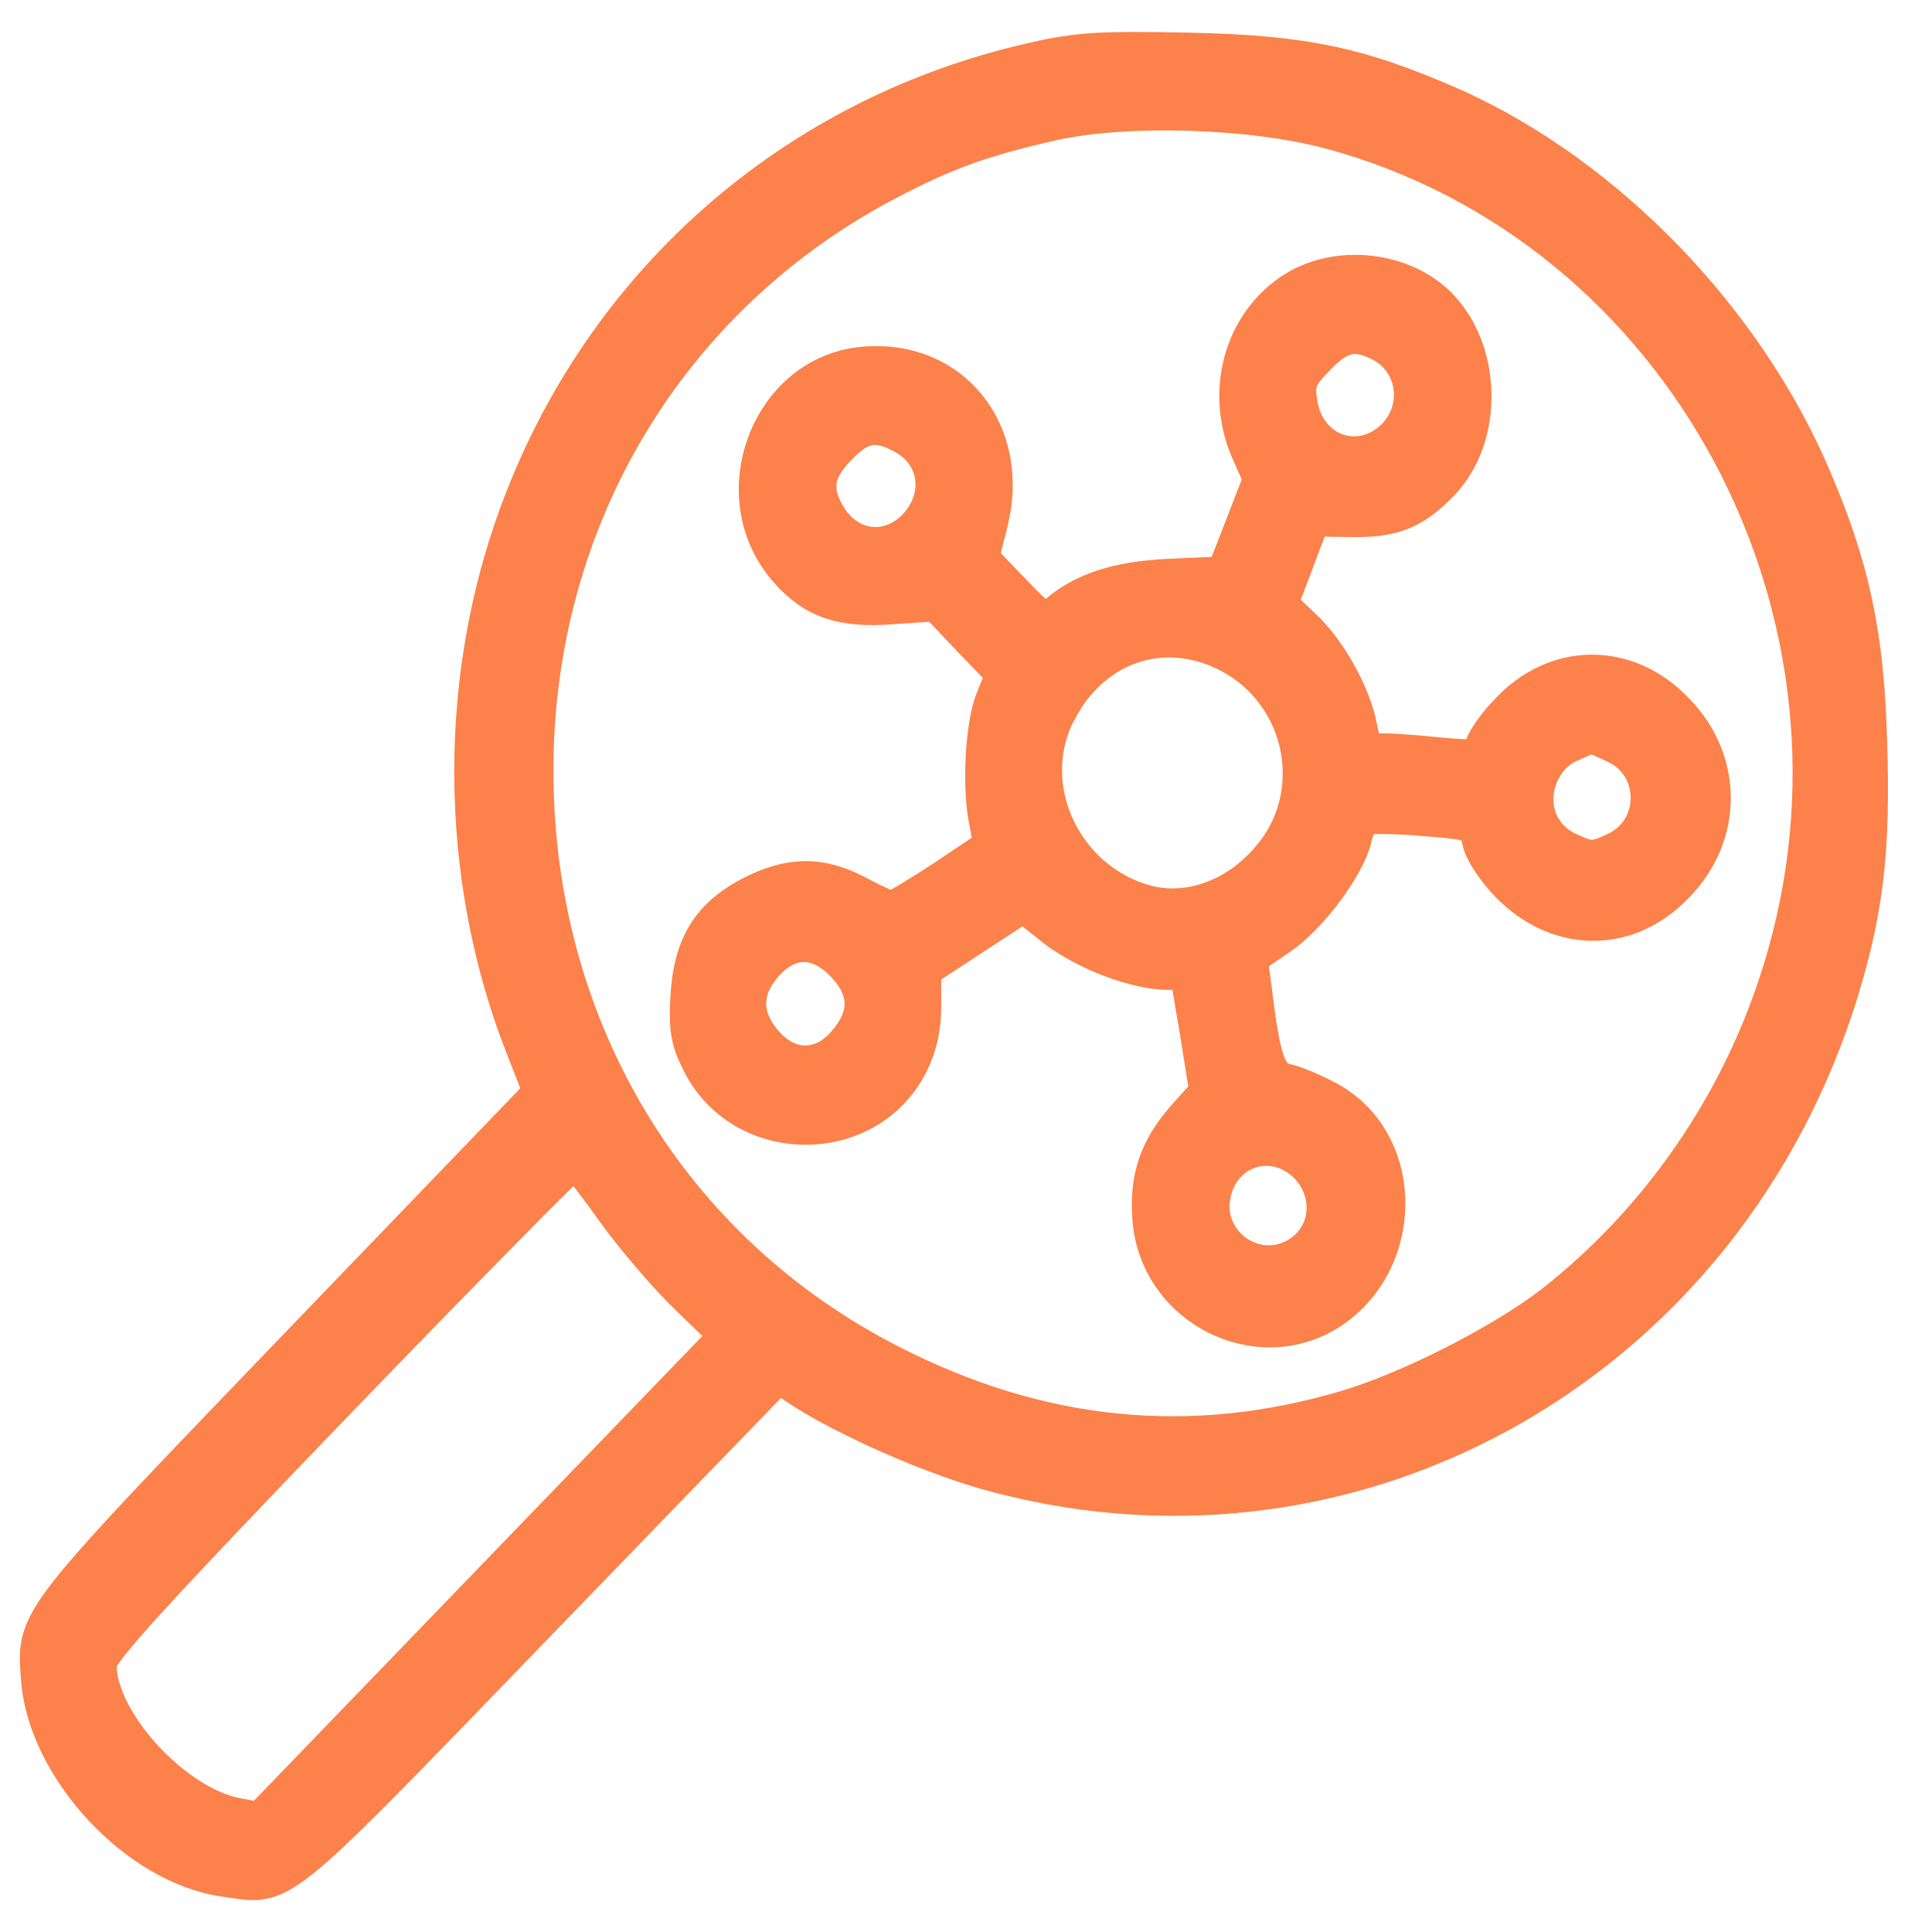 <svg width="61" height="61" viewBox="0 0 61 61" fill="none" xmlns="http://www.w3.org/2000/svg">
<g clip-path="url(#clip0_1612_53)">
<mask id="path-1-outside-1_1612_53" maskUnits="userSpaceOnUse" x="0.135" y="0.517" width="60" height="60" fill="black">
<rect fill="white" x="0.135" y="0.517" width="60" height="60"/>
<path fill-rule="evenodd" clip-rule="evenodd" d="M39.35 14.209C38.518 12.219 39.239 9.96 41.012 8.984C42.397 8.238 44.318 8.487 45.426 9.558C46.922 11.013 46.977 13.827 45.537 15.3C44.669 16.2 44.004 16.468 42.693 16.449L41.474 16.43L40.476 19.071L41.178 19.741C41.991 20.487 42.785 21.922 42.97 22.937C43.099 23.588 43.154 23.664 43.69 23.664C44.004 23.664 44.816 23.722 45.518 23.798C46.59 23.894 46.756 23.875 46.756 23.607C46.756 23.434 47.107 22.899 47.55 22.439C49.083 20.774 51.392 20.755 52.962 22.401C54.531 24.009 54.531 26.382 52.962 27.99C51.41 29.616 49.157 29.597 47.568 27.951C47.144 27.511 46.737 26.899 46.682 26.593C46.641 26.411 46.613 26.287 46.542 26.198C46.387 26.005 46.028 25.976 44.89 25.884C43.985 25.808 43.154 25.808 43.08 25.865C42.988 25.904 42.859 26.191 42.803 26.478C42.582 27.396 41.381 29.004 40.439 29.636L39.516 30.267L39.645 31.224C39.922 33.483 40.107 33.999 40.624 34.095C40.901 34.153 41.492 34.401 41.954 34.65C44.392 35.952 44.521 39.646 42.194 41.349C39.867 43.033 36.505 41.425 36.265 38.516C36.154 37.177 36.487 36.239 37.355 35.243L38.057 34.459L37.761 32.602L37.447 30.746H36.893C35.859 30.746 34.252 30.133 33.273 29.387L32.313 28.621L29.21 30.65V31.722C29.21 32.468 29.081 33.042 28.785 33.636C27.418 36.315 23.429 36.296 22.062 33.617C21.693 32.908 21.619 32.545 21.674 31.492C21.767 29.827 22.339 28.889 23.688 28.181C24.925 27.549 25.922 27.53 27.104 28.162C27.603 28.43 28.083 28.64 28.157 28.64C28.231 28.64 28.97 28.2 29.782 27.664L31.241 26.688L31.112 25.98C30.872 24.87 30.983 22.86 31.315 22.056L31.629 21.291L30.577 20.2L29.542 19.109L28.12 19.205C26.569 19.32 25.664 19.013 24.833 18.076C22.709 15.721 24.186 11.721 27.271 11.453C30.115 11.204 32.036 13.635 31.315 16.506L31.038 17.616L32.017 18.631C32.848 19.511 33.015 19.607 33.255 19.377C34.104 18.611 35.231 18.229 36.912 18.152L38.611 18.076L39.756 15.128L39.35 14.209ZM44.004 13.731C44.835 12.87 44.632 11.472 43.597 10.917C42.803 10.496 42.342 10.592 41.64 11.319C41.049 11.932 40.993 12.085 41.086 12.716C41.326 14.248 42.951 14.803 44.004 13.731ZM28.859 16.602C29.727 15.683 29.561 14.382 28.471 13.807C27.659 13.367 27.197 13.463 26.513 14.171C25.867 14.841 25.738 15.358 26.089 16.066C26.68 17.272 27.972 17.501 28.859 16.602ZM40.051 27.033C41.732 25.061 41.123 21.999 38.832 20.755C36.782 19.645 34.492 20.41 33.421 22.592C32.294 24.87 33.661 27.76 36.191 28.449C37.521 28.813 39.036 28.258 40.051 27.033ZM50.911 26.822C52.352 26.21 52.352 24.181 50.93 23.569C50.551 23.396 50.399 23.31 50.246 23.31C50.094 23.31 49.942 23.396 49.563 23.569C49.175 23.741 48.861 24.085 48.677 24.526C48.307 25.463 48.695 26.439 49.618 26.822C50.191 27.09 50.339 27.09 50.911 26.822ZM26.643 32.889C27.345 32.086 27.345 31.32 26.68 30.573C25.811 29.597 24.833 29.636 24.057 30.669C23.521 31.377 23.558 32.143 24.186 32.87C24.925 33.731 25.922 33.731 26.643 32.889ZM40.587 39.741C41.825 39.32 42.157 37.827 41.233 36.851C40.199 35.799 38.555 36.334 38.334 37.827C38.131 39.09 39.386 40.143 40.587 39.741Z"/>
<path fill-rule="evenodd" clip-rule="evenodd" d="M15.949 17.157C18.424 9.367 24.685 3.625 32.627 1.845C34.012 1.52 34.825 1.482 37.521 1.539C41.215 1.616 42.97 1.999 45.962 3.319C50.782 5.501 55.159 10.018 57.302 15.052C58.521 17.884 58.983 20.047 59.075 23.416C59.186 26.822 58.964 28.717 58.17 31.32C54.568 42.995 43.007 49.636 31.519 46.632C29.561 46.134 26.55 44.813 25.091 43.818L24.593 43.474L16.965 51.359C10.336 58.212 9.24 59.419 8.082 59.481C7.785 59.496 7.484 59.437 7.084 59.378C4.295 58.996 1.395 55.876 1.174 53.043C1.147 52.685 1.12 52.398 1.146 52.116C1.259 50.841 2.418 49.66 9.282 42.517L17.02 34.478L16.466 33.062C14.508 28.086 14.324 22.267 15.949 17.157ZM56.157 30.65C59.666 19.396 53.128 7.205 41.991 4.2C39.497 3.53 35.545 3.415 33.236 3.932C31.057 4.429 29.93 4.831 28.194 5.731C21.176 9.348 16.928 16.43 16.965 24.43C17.002 32.468 21.213 39.454 28.194 42.995C32.885 45.388 37.614 45.847 42.471 44.411C44.484 43.818 47.402 42.325 48.991 41.1C52.352 38.459 54.882 34.784 56.157 30.65ZM21.711 41.024C21.047 40.392 20.012 39.186 19.384 38.325C18.775 37.464 18.221 36.756 18.147 36.717C18.091 36.698 14.693 40.143 10.593 44.392C4.794 50.421 3.168 52.201 3.168 52.565C3.187 54.345 5.532 56.89 7.472 57.273L8.192 57.407L22.893 42.172L21.711 41.024Z"/>
</mask>
<path fill-rule="evenodd" clip-rule="evenodd" d="M39.35 14.209C38.518 12.219 39.239 9.96 41.012 8.984C42.397 8.238 44.318 8.487 45.426 9.558C46.922 11.013 46.977 13.827 45.537 15.3C44.669 16.2 44.004 16.468 42.693 16.449L41.474 16.43L40.476 19.071L41.178 19.741C41.991 20.487 42.785 21.922 42.97 22.937C43.099 23.588 43.154 23.664 43.69 23.664C44.004 23.664 44.816 23.722 45.518 23.798C46.59 23.894 46.756 23.875 46.756 23.607C46.756 23.434 47.107 22.899 47.55 22.439C49.083 20.774 51.392 20.755 52.962 22.401C54.531 24.009 54.531 26.382 52.962 27.99C51.41 29.616 49.157 29.597 47.568 27.951C47.144 27.511 46.737 26.899 46.682 26.593C46.641 26.411 46.613 26.287 46.542 26.198C46.387 26.005 46.028 25.976 44.89 25.884C43.985 25.808 43.154 25.808 43.08 25.865C42.988 25.904 42.859 26.191 42.803 26.478C42.582 27.396 41.381 29.004 40.439 29.636L39.516 30.267L39.645 31.224C39.922 33.483 40.107 33.999 40.624 34.095C40.901 34.153 41.492 34.401 41.954 34.65C44.392 35.952 44.521 39.646 42.194 41.349C39.867 43.033 36.505 41.425 36.265 38.516C36.154 37.177 36.487 36.239 37.355 35.243L38.057 34.459L37.761 32.602L37.447 30.746H36.893C35.859 30.746 34.252 30.133 33.273 29.387L32.313 28.621L29.21 30.65V31.722C29.21 32.468 29.081 33.042 28.785 33.636C27.418 36.315 23.429 36.296 22.062 33.617C21.693 32.908 21.619 32.545 21.674 31.492C21.767 29.827 22.339 28.889 23.688 28.181C24.925 27.549 25.922 27.53 27.104 28.162C27.603 28.43 28.083 28.64 28.157 28.64C28.231 28.64 28.97 28.2 29.782 27.664L31.241 26.688L31.112 25.98C30.872 24.87 30.983 22.86 31.315 22.056L31.629 21.291L30.577 20.2L29.542 19.109L28.12 19.205C26.569 19.32 25.664 19.013 24.833 18.076C22.709 15.721 24.186 11.721 27.271 11.453C30.115 11.204 32.036 13.635 31.315 16.506L31.038 17.616L32.017 18.631C32.848 19.511 33.015 19.607 33.255 19.377C34.104 18.611 35.231 18.229 36.912 18.152L38.611 18.076L39.756 15.128L39.35 14.209ZM44.004 13.731C44.835 12.87 44.632 11.472 43.597 10.917C42.803 10.496 42.342 10.592 41.64 11.319C41.049 11.932 40.993 12.085 41.086 12.716C41.326 14.248 42.951 14.803 44.004 13.731ZM28.859 16.602C29.727 15.683 29.561 14.382 28.471 13.807C27.659 13.367 27.197 13.463 26.513 14.171C25.867 14.841 25.738 15.358 26.089 16.066C26.68 17.272 27.972 17.501 28.859 16.602ZM40.051 27.033C41.732 25.061 41.123 21.999 38.832 20.755C36.782 19.645 34.492 20.41 33.421 22.592C32.294 24.87 33.661 27.76 36.191 28.449C37.521 28.813 39.036 28.258 40.051 27.033ZM50.911 26.822C52.352 26.21 52.352 24.181 50.93 23.569C50.551 23.396 50.399 23.31 50.246 23.31C50.094 23.31 49.942 23.396 49.563 23.569C49.175 23.741 48.861 24.085 48.677 24.526C48.307 25.463 48.695 26.439 49.618 26.822C50.191 27.09 50.339 27.09 50.911 26.822ZM26.643 32.889C27.345 32.086 27.345 31.32 26.68 30.573C25.811 29.597 24.833 29.636 24.057 30.669C23.521 31.377 23.558 32.143 24.186 32.87C24.925 33.731 25.922 33.731 26.643 32.889ZM40.587 39.741C41.825 39.32 42.157 37.827 41.233 36.851C40.199 35.799 38.555 36.334 38.334 37.827C38.131 39.09 39.386 40.143 40.587 39.741Z" fill="#FC814A"/>
<path fill-rule="evenodd" clip-rule="evenodd" d="M15.949 17.157C18.424 9.367 24.685 3.625 32.627 1.845C34.012 1.52 34.825 1.482 37.521 1.539C41.215 1.616 42.97 1.999 45.962 3.319C50.782 5.501 55.159 10.018 57.302 15.052C58.521 17.884 58.983 20.047 59.075 23.416C59.186 26.822 58.964 28.717 58.17 31.32C54.568 42.995 43.007 49.636 31.519 46.632C29.561 46.134 26.55 44.813 25.091 43.818L24.593 43.474L16.965 51.359C10.336 58.212 9.24 59.419 8.082 59.481C7.785 59.496 7.484 59.437 7.084 59.378C4.295 58.996 1.395 55.876 1.174 53.043C1.147 52.685 1.12 52.398 1.146 52.116C1.259 50.841 2.418 49.66 9.282 42.517L17.02 34.478L16.466 33.062C14.508 28.086 14.324 22.267 15.949 17.157ZM56.157 30.65C59.666 19.396 53.128 7.205 41.991 4.2C39.497 3.53 35.545 3.415 33.236 3.932C31.057 4.429 29.93 4.831 28.194 5.731C21.176 9.348 16.928 16.43 16.965 24.43C17.002 32.468 21.213 39.454 28.194 42.995C32.885 45.388 37.614 45.847 42.471 44.411C44.484 43.818 47.402 42.325 48.991 41.1C52.352 38.459 54.882 34.784 56.157 30.65ZM21.711 41.024C21.047 40.392 20.012 39.186 19.384 38.325C18.775 37.464 18.221 36.756 18.147 36.717C18.091 36.698 14.693 40.143 10.593 44.392C4.794 50.421 3.168 52.201 3.168 52.565C3.187 54.345 5.532 56.89 7.472 57.273L8.192 57.407L22.893 42.172L21.711 41.024Z" fill="#FC814A"/>
<path fill-rule="evenodd" clip-rule="evenodd" d="M39.35 14.209C38.518 12.219 39.239 9.96 41.012 8.984C42.397 8.238 44.318 8.487 45.426 9.558C46.922 11.013 46.977 13.827 45.537 15.3C44.669 16.2 44.004 16.468 42.693 16.449L41.474 16.43L40.476 19.071L41.178 19.741C41.991 20.487 42.785 21.922 42.97 22.937C43.099 23.588 43.154 23.664 43.69 23.664C44.004 23.664 44.816 23.722 45.518 23.798C46.59 23.894 46.756 23.875 46.756 23.607C46.756 23.434 47.107 22.899 47.55 22.439C49.083 20.774 51.392 20.755 52.962 22.401C54.531 24.009 54.531 26.382 52.962 27.99C51.41 29.616 49.157 29.597 47.568 27.951C47.144 27.511 46.737 26.899 46.682 26.593C46.641 26.411 46.613 26.287 46.542 26.198C46.387 26.005 46.028 25.976 44.89 25.884C43.985 25.808 43.154 25.808 43.08 25.865C42.988 25.904 42.859 26.191 42.803 26.478C42.582 27.396 41.381 29.004 40.439 29.636L39.516 30.267L39.645 31.224C39.922 33.483 40.107 33.999 40.624 34.095C40.901 34.153 41.492 34.401 41.954 34.65C44.392 35.952 44.521 39.646 42.194 41.349C39.867 43.033 36.505 41.425 36.265 38.516C36.154 37.177 36.487 36.239 37.355 35.243L38.057 34.459L37.761 32.602L37.447 30.746H36.893C35.859 30.746 34.252 30.133 33.273 29.387L32.313 28.621L29.21 30.65V31.722C29.21 32.468 29.081 33.042 28.785 33.636C27.418 36.315 23.429 36.296 22.062 33.617C21.693 32.908 21.619 32.545 21.674 31.492C21.767 29.827 22.339 28.889 23.688 28.181C24.925 27.549 25.922 27.53 27.104 28.162C27.603 28.43 28.083 28.64 28.157 28.64C28.231 28.64 28.97 28.2 29.782 27.664L31.241 26.688L31.112 25.98C30.872 24.87 30.983 22.86 31.315 22.056L31.629 21.291L30.577 20.2L29.542 19.109L28.12 19.205C26.569 19.32 25.664 19.013 24.833 18.076C22.709 15.721 24.186 11.721 27.271 11.453C30.115 11.204 32.036 13.635 31.315 16.506L31.038 17.616L32.017 18.631C32.848 19.511 33.015 19.607 33.255 19.377C34.104 18.611 35.231 18.229 36.912 18.152L38.611 18.076L39.756 15.128L39.35 14.209ZM44.004 13.731C44.835 12.87 44.632 11.472 43.597 10.917C42.803 10.496 42.342 10.592 41.64 11.319C41.049 11.932 40.993 12.085 41.086 12.716C41.326 14.248 42.951 14.803 44.004 13.731ZM28.859 16.602C29.727 15.683 29.561 14.382 28.471 13.807C27.659 13.367 27.197 13.463 26.513 14.171C25.867 14.841 25.738 15.358 26.089 16.066C26.68 17.272 27.972 17.501 28.859 16.602ZM40.051 27.033C41.732 25.061 41.123 21.999 38.832 20.755C36.782 19.645 34.492 20.41 33.421 22.592C32.294 24.87 33.661 27.76 36.191 28.449C37.521 28.813 39.036 28.258 40.051 27.033ZM50.911 26.822C52.352 26.21 52.352 24.181 50.93 23.569C50.551 23.396 50.399 23.31 50.246 23.31C50.094 23.31 49.942 23.396 49.563 23.569C49.175 23.741 48.861 24.085 48.677 24.526C48.307 25.463 48.695 26.439 49.618 26.822C50.191 27.09 50.339 27.09 50.911 26.822ZM26.643 32.889C27.345 32.086 27.345 31.32 26.68 30.573C25.811 29.597 24.833 29.636 24.057 30.669C23.521 31.377 23.558 32.143 24.186 32.87C24.925 33.731 25.922 33.731 26.643 32.889ZM40.587 39.741C41.825 39.32 42.157 37.827 41.233 36.851C40.199 35.799 38.555 36.334 38.334 37.827C38.131 39.09 39.386 40.143 40.587 39.741Z" stroke="#FC814A" stroke-width="1.017" mask="url(#path-1-outside-1_1612_53)"/>
<path fill-rule="evenodd" clip-rule="evenodd" d="M15.949 17.157C18.424 9.367 24.685 3.625 32.627 1.845C34.012 1.52 34.825 1.482 37.521 1.539C41.215 1.616 42.97 1.999 45.962 3.319C50.782 5.501 55.159 10.018 57.302 15.052C58.521 17.884 58.983 20.047 59.075 23.416C59.186 26.822 58.964 28.717 58.17 31.32C54.568 42.995 43.007 49.636 31.519 46.632C29.561 46.134 26.55 44.813 25.091 43.818L24.593 43.474L16.965 51.359C10.336 58.212 9.24 59.419 8.082 59.481C7.785 59.496 7.484 59.437 7.084 59.378C4.295 58.996 1.395 55.876 1.174 53.043C1.147 52.685 1.12 52.398 1.146 52.116C1.259 50.841 2.418 49.66 9.282 42.517L17.02 34.478L16.466 33.062C14.508 28.086 14.324 22.267 15.949 17.157ZM56.157 30.65C59.666 19.396 53.128 7.205 41.991 4.2C39.497 3.53 35.545 3.415 33.236 3.932C31.057 4.429 29.93 4.831 28.194 5.731C21.176 9.348 16.928 16.43 16.965 24.43C17.002 32.468 21.213 39.454 28.194 42.995C32.885 45.388 37.614 45.847 42.471 44.411C44.484 43.818 47.402 42.325 48.991 41.1C52.352 38.459 54.882 34.784 56.157 30.65ZM21.711 41.024C21.047 40.392 20.012 39.186 19.384 38.325C18.775 37.464 18.221 36.756 18.147 36.717C18.091 36.698 14.693 40.143 10.593 44.392C4.794 50.421 3.168 52.201 3.168 52.565C3.187 54.345 5.532 56.89 7.472 57.273L8.192 57.407L22.893 42.172L21.711 41.024Z" stroke="#FC814A" stroke-width="1.017" mask="url(#path-1-outside-1_1612_53)"/>
</g>
<defs>
<clipPath id="clip0_1612_53">
<rect width="60" height="60" fill="white" transform="translate(0.119 0.5)"/>
</clipPath>
</defs>
</svg>
